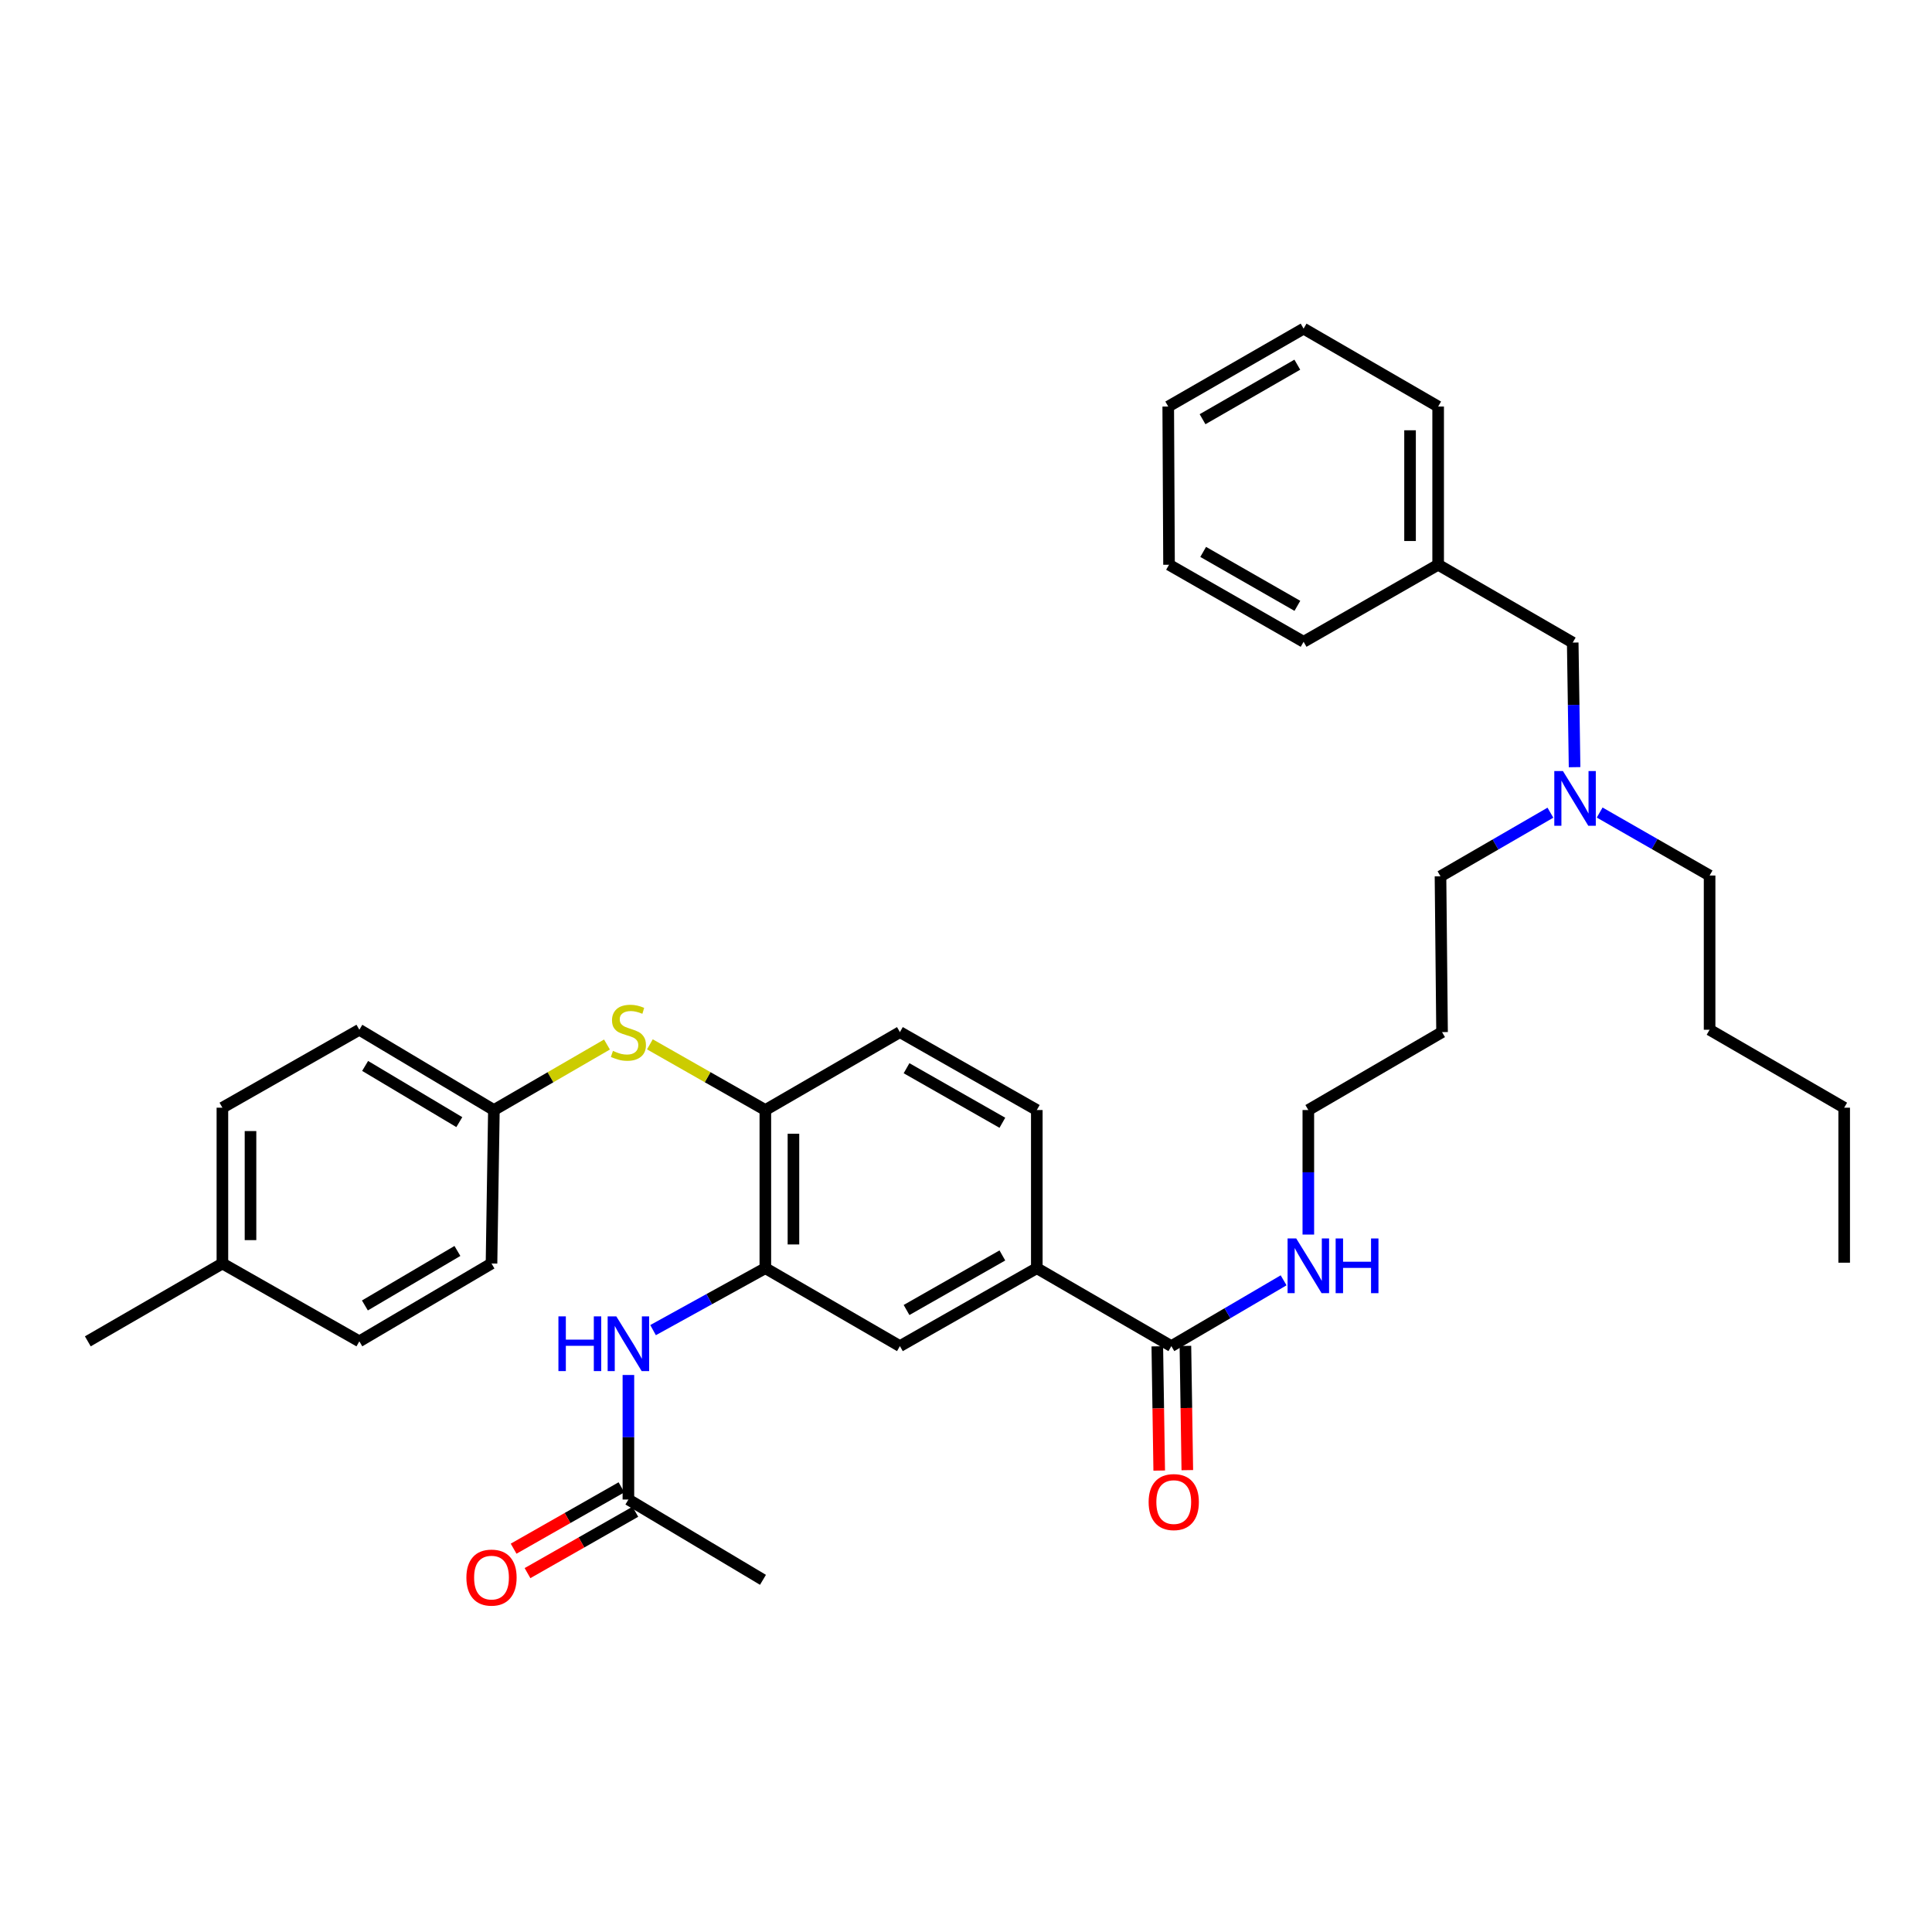 <?xml version='1.0' encoding='iso-8859-1'?>
<svg version='1.1' baseProfile='full'
              xmlns='http://www.w3.org/2000/svg'
                      xmlns:rdkit='http://www.rdkit.org/xml'
                      xmlns:xlink='http://www.w3.org/1999/xlink'
                  xml:space='preserve'
width='1000px' height='1000px' viewBox='0 0 1000 1000'>
<!-- END OF HEADER -->
<rect style='opacity:1.0;fill:#FFFFFF;stroke:none' width='1000' height='1000' x='0' y='0'> </rect>
<path class='bond-1' d='M 396.14,656.407 L 367.082,672.438' style='fill:none;fill-rule:evenodd;stroke:#000000;stroke-width:6px;stroke-linecap:butt;stroke-linejoin:miter;stroke-opacity:1' />
<path class='bond-1' d='M 367.082,672.438 L 338.023,688.47' style='fill:none;fill-rule:evenodd;stroke:#0000FF;stroke-width:6px;stroke-linecap:butt;stroke-linejoin:miter;stroke-opacity:1' />
<path class='bond-2' d='M 396.14,656.407 L 396.14,574.552' style='fill:none;fill-rule:evenodd;stroke:#000000;stroke-width:6px;stroke-linecap:butt;stroke-linejoin:miter;stroke-opacity:1' />
<path class='bond-2' d='M 410.686,644.128 L 410.686,586.83' style='fill:none;fill-rule:evenodd;stroke:#000000;stroke-width:6px;stroke-linecap:butt;stroke-linejoin:miter;stroke-opacity:1' />
<path class='bond-4' d='M 396.14,656.407 L 465.792,696.748' style='fill:none;fill-rule:evenodd;stroke:#000000;stroke-width:6px;stroke-linecap:butt;stroke-linejoin:miter;stroke-opacity:1' />
<path class='bond-0' d='M 606.293,696.748 L 536.648,656.407' style='fill:none;fill-rule:evenodd;stroke:#000000;stroke-width:6px;stroke-linecap:butt;stroke-linejoin:miter;stroke-opacity:1' />
<path class='bond-7' d='M 599.02,696.86 L 599.513,729.013' style='fill:none;fill-rule:evenodd;stroke:#000000;stroke-width:6px;stroke-linecap:butt;stroke-linejoin:miter;stroke-opacity:1' />
<path class='bond-7' d='M 599.513,729.013 L 600.006,761.166' style='fill:none;fill-rule:evenodd;stroke:#FF0000;stroke-width:6px;stroke-linecap:butt;stroke-linejoin:miter;stroke-opacity:1' />
<path class='bond-7' d='M 613.565,696.637 L 614.058,728.79' style='fill:none;fill-rule:evenodd;stroke:#000000;stroke-width:6px;stroke-linecap:butt;stroke-linejoin:miter;stroke-opacity:1' />
<path class='bond-7' d='M 614.058,728.79 L 614.551,760.943' style='fill:none;fill-rule:evenodd;stroke:#FF0000;stroke-width:6px;stroke-linecap:butt;stroke-linejoin:miter;stroke-opacity:1' />
<path class='bond-11' d='M 606.293,696.748 L 635.344,679.718' style='fill:none;fill-rule:evenodd;stroke:#000000;stroke-width:6px;stroke-linecap:butt;stroke-linejoin:miter;stroke-opacity:1' />
<path class='bond-11' d='M 635.344,679.718 L 664.395,662.687' style='fill:none;fill-rule:evenodd;stroke:#0000FF;stroke-width:6px;stroke-linecap:butt;stroke-linejoin:miter;stroke-opacity:1' />
<path class='bond-6' d='M 325.259,711.688 L 325.259,743.921' style='fill:none;fill-rule:evenodd;stroke:#0000FF;stroke-width:6px;stroke-linecap:butt;stroke-linejoin:miter;stroke-opacity:1' />
<path class='bond-6' d='M 325.259,743.921 L 325.259,776.154' style='fill:none;fill-rule:evenodd;stroke:#000000;stroke-width:6px;stroke-linecap:butt;stroke-linejoin:miter;stroke-opacity:1' />
<path class='bond-5' d='M 396.14,574.552 L 366.259,557.549' style='fill:none;fill-rule:evenodd;stroke:#000000;stroke-width:6px;stroke-linecap:butt;stroke-linejoin:miter;stroke-opacity:1' />
<path class='bond-5' d='M 366.259,557.549 L 336.378,540.545' style='fill:none;fill-rule:evenodd;stroke:#CCCC00;stroke-width:6px;stroke-linecap:butt;stroke-linejoin:miter;stroke-opacity:1' />
<path class='bond-8' d='M 396.14,574.552 L 465.792,534.218' style='fill:none;fill-rule:evenodd;stroke:#000000;stroke-width:6px;stroke-linecap:butt;stroke-linejoin:miter;stroke-opacity:1' />
<path class='bond-3' d='M 536.648,656.407 L 465.792,696.748' style='fill:none;fill-rule:evenodd;stroke:#000000;stroke-width:6px;stroke-linecap:butt;stroke-linejoin:miter;stroke-opacity:1' />
<path class='bond-3' d='M 518.823,649.817 L 469.223,678.056' style='fill:none;fill-rule:evenodd;stroke:#000000;stroke-width:6px;stroke-linecap:butt;stroke-linejoin:miter;stroke-opacity:1' />
<path class='bond-9' d='M 536.648,656.407 L 536.648,574.552' style='fill:none;fill-rule:evenodd;stroke:#000000;stroke-width:6px;stroke-linecap:butt;stroke-linejoin:miter;stroke-opacity:1' />
<path class='bond-12' d='M 314.168,540.644 L 284.904,557.598' style='fill:none;fill-rule:evenodd;stroke:#CCCC00;stroke-width:6px;stroke-linecap:butt;stroke-linejoin:miter;stroke-opacity:1' />
<path class='bond-12' d='M 284.904,557.598 L 255.639,574.552' style='fill:none;fill-rule:evenodd;stroke:#000000;stroke-width:6px;stroke-linecap:butt;stroke-linejoin:miter;stroke-opacity:1' />
<path class='bond-10' d='M 321.662,769.833 L 293.753,785.717' style='fill:none;fill-rule:evenodd;stroke:#000000;stroke-width:6px;stroke-linecap:butt;stroke-linejoin:miter;stroke-opacity:1' />
<path class='bond-10' d='M 293.753,785.717 L 265.844,801.6' style='fill:none;fill-rule:evenodd;stroke:#FF0000;stroke-width:6px;stroke-linecap:butt;stroke-linejoin:miter;stroke-opacity:1' />
<path class='bond-10' d='M 328.857,782.476 L 300.948,798.359' style='fill:none;fill-rule:evenodd;stroke:#000000;stroke-width:6px;stroke-linecap:butt;stroke-linejoin:miter;stroke-opacity:1' />
<path class='bond-10' d='M 300.948,798.359 L 273.039,814.243' style='fill:none;fill-rule:evenodd;stroke:#FF0000;stroke-width:6px;stroke-linecap:butt;stroke-linejoin:miter;stroke-opacity:1' />
<path class='bond-22' d='M 325.259,776.154 L 394.912,817.716' style='fill:none;fill-rule:evenodd;stroke:#000000;stroke-width:6px;stroke-linecap:butt;stroke-linejoin:miter;stroke-opacity:1' />
<path class='bond-35' d='M 465.792,534.218 L 536.648,574.552' style='fill:none;fill-rule:evenodd;stroke:#000000;stroke-width:6px;stroke-linecap:butt;stroke-linejoin:miter;stroke-opacity:1' />
<path class='bond-35' d='M 469.225,552.91 L 518.824,581.143' style='fill:none;fill-rule:evenodd;stroke:#000000;stroke-width:6px;stroke-linecap:butt;stroke-linejoin:miter;stroke-opacity:1' />
<path class='bond-24' d='M 677.189,639.011 L 677.189,606.781' style='fill:none;fill-rule:evenodd;stroke:#0000FF;stroke-width:6px;stroke-linecap:butt;stroke-linejoin:miter;stroke-opacity:1' />
<path class='bond-24' d='M 677.189,606.781 L 677.189,574.552' style='fill:none;fill-rule:evenodd;stroke:#000000;stroke-width:6px;stroke-linecap:butt;stroke-linejoin:miter;stroke-opacity:1' />
<path class='bond-16' d='M 255.639,574.552 L 254.403,653.982' style='fill:none;fill-rule:evenodd;stroke:#000000;stroke-width:6px;stroke-linecap:butt;stroke-linejoin:miter;stroke-opacity:1' />
<path class='bond-17' d='M 255.639,574.552 L 185.995,532.998' style='fill:none;fill-rule:evenodd;stroke:#000000;stroke-width:6px;stroke-linecap:butt;stroke-linejoin:miter;stroke-opacity:1' />
<path class='bond-17' d='M 237.74,580.81 L 188.989,551.723' style='fill:none;fill-rule:evenodd;stroke:#000000;stroke-width:6px;stroke-linecap:butt;stroke-linejoin:miter;stroke-opacity:1' />
<path class='bond-13' d='M 802.489,420.649 L 774.043,437.116' style='fill:none;fill-rule:evenodd;stroke:#0000FF;stroke-width:6px;stroke-linecap:butt;stroke-linejoin:miter;stroke-opacity:1' />
<path class='bond-13' d='M 774.043,437.116 L 745.597,453.584' style='fill:none;fill-rule:evenodd;stroke:#000000;stroke-width:6px;stroke-linecap:butt;stroke-linejoin:miter;stroke-opacity:1' />
<path class='bond-14' d='M 815,397.09 L 814.518,364.845' style='fill:none;fill-rule:evenodd;stroke:#0000FF;stroke-width:6px;stroke-linecap:butt;stroke-linejoin:miter;stroke-opacity:1' />
<path class='bond-14' d='M 814.518,364.845 L 814.037,332.6' style='fill:none;fill-rule:evenodd;stroke:#000000;stroke-width:6px;stroke-linecap:butt;stroke-linejoin:miter;stroke-opacity:1' />
<path class='bond-25' d='M 827.988,420.57 L 856.436,436.871' style='fill:none;fill-rule:evenodd;stroke:#0000FF;stroke-width:6px;stroke-linecap:butt;stroke-linejoin:miter;stroke-opacity:1' />
<path class='bond-25' d='M 856.436,436.871 L 884.885,453.172' style='fill:none;fill-rule:evenodd;stroke:#000000;stroke-width:6px;stroke-linecap:butt;stroke-linejoin:miter;stroke-opacity:1' />
<path class='bond-18' d='M 814.037,332.6 L 744.385,292.306' style='fill:none;fill-rule:evenodd;stroke:#000000;stroke-width:6px;stroke-linecap:butt;stroke-linejoin:miter;stroke-opacity:1' />
<path class='bond-15' d='M 115.115,653.982 L 115.115,573.34' style='fill:none;fill-rule:evenodd;stroke:#000000;stroke-width:6px;stroke-linecap:butt;stroke-linejoin:miter;stroke-opacity:1' />
<path class='bond-15' d='M 129.661,641.886 L 129.661,585.436' style='fill:none;fill-rule:evenodd;stroke:#000000;stroke-width:6px;stroke-linecap:butt;stroke-linejoin:miter;stroke-opacity:1' />
<path class='bond-26' d='M 115.115,653.982 L 45.455,694.275' style='fill:none;fill-rule:evenodd;stroke:#000000;stroke-width:6px;stroke-linecap:butt;stroke-linejoin:miter;stroke-opacity:1' />
<path class='bond-36' d='M 115.115,653.982 L 185.995,694.275' style='fill:none;fill-rule:evenodd;stroke:#000000;stroke-width:6px;stroke-linecap:butt;stroke-linejoin:miter;stroke-opacity:1' />
<path class='bond-19' d='M 254.403,653.982 L 185.995,694.275' style='fill:none;fill-rule:evenodd;stroke:#000000;stroke-width:6px;stroke-linecap:butt;stroke-linejoin:miter;stroke-opacity:1' />
<path class='bond-19' d='M 236.759,647.493 L 188.874,675.698' style='fill:none;fill-rule:evenodd;stroke:#000000;stroke-width:6px;stroke-linecap:butt;stroke-linejoin:miter;stroke-opacity:1' />
<path class='bond-20' d='M 185.995,532.998 L 115.115,573.34' style='fill:none;fill-rule:evenodd;stroke:#000000;stroke-width:6px;stroke-linecap:butt;stroke-linejoin:miter;stroke-opacity:1' />
<path class='bond-27' d='M 744.385,292.306 L 744.385,210.427' style='fill:none;fill-rule:evenodd;stroke:#000000;stroke-width:6px;stroke-linecap:butt;stroke-linejoin:miter;stroke-opacity:1' />
<path class='bond-27' d='M 729.839,280.025 L 729.839,222.709' style='fill:none;fill-rule:evenodd;stroke:#000000;stroke-width:6px;stroke-linecap:butt;stroke-linejoin:miter;stroke-opacity:1' />
<path class='bond-28' d='M 744.385,292.306 L 674.741,332.187' style='fill:none;fill-rule:evenodd;stroke:#000000;stroke-width:6px;stroke-linecap:butt;stroke-linejoin:miter;stroke-opacity:1' />
<path class='bond-21' d='M 746.405,534.218 L 677.189,574.552' style='fill:none;fill-rule:evenodd;stroke:#000000;stroke-width:6px;stroke-linecap:butt;stroke-linejoin:miter;stroke-opacity:1' />
<path class='bond-23' d='M 746.405,534.218 L 745.597,453.584' style='fill:none;fill-rule:evenodd;stroke:#000000;stroke-width:6px;stroke-linecap:butt;stroke-linejoin:miter;stroke-opacity:1' />
<path class='bond-29' d='M 884.885,453.172 L 884.885,532.998' style='fill:none;fill-rule:evenodd;stroke:#000000;stroke-width:6px;stroke-linecap:butt;stroke-linejoin:miter;stroke-opacity:1' />
<path class='bond-33' d='M 744.385,210.427 L 674.741,170.102' style='fill:none;fill-rule:evenodd;stroke:#000000;stroke-width:6px;stroke-linecap:butt;stroke-linejoin:miter;stroke-opacity:1' />
<path class='bond-32' d='M 674.741,332.187 L 605.088,292.306' style='fill:none;fill-rule:evenodd;stroke:#000000;stroke-width:6px;stroke-linecap:butt;stroke-linejoin:miter;stroke-opacity:1' />
<path class='bond-32' d='M 671.521,313.582 L 622.764,285.665' style='fill:none;fill-rule:evenodd;stroke:#000000;stroke-width:6px;stroke-linecap:butt;stroke-linejoin:miter;stroke-opacity:1' />
<path class='bond-30' d='M 884.885,532.998 L 954.545,573.34' style='fill:none;fill-rule:evenodd;stroke:#000000;stroke-width:6px;stroke-linecap:butt;stroke-linejoin:miter;stroke-opacity:1' />
<path class='bond-31' d='M 954.545,573.34 L 954.545,653.57' style='fill:none;fill-rule:evenodd;stroke:#000000;stroke-width:6px;stroke-linecap:butt;stroke-linejoin:miter;stroke-opacity:1' />
<path class='bond-34' d='M 605.088,292.306 L 604.676,210.427' style='fill:none;fill-rule:evenodd;stroke:#000000;stroke-width:6px;stroke-linecap:butt;stroke-linejoin:miter;stroke-opacity:1' />
<path class='bond-37' d='M 674.741,170.102 L 604.676,210.427' style='fill:none;fill-rule:evenodd;stroke:#000000;stroke-width:6px;stroke-linecap:butt;stroke-linejoin:miter;stroke-opacity:1' />
<path class='bond-37' d='M 671.487,188.758 L 622.442,216.986' style='fill:none;fill-rule:evenodd;stroke:#000000;stroke-width:6px;stroke-linecap:butt;stroke-linejoin:miter;stroke-opacity:1' />
<path  class='atom-2' d='M 289.039 681.352
L 292.879 681.352
L 292.879 693.392
L 307.359 693.392
L 307.359 681.352
L 311.199 681.352
L 311.199 709.672
L 307.359 709.672
L 307.359 696.592
L 292.879 696.592
L 292.879 709.672
L 289.039 709.672
L 289.039 681.352
' fill='#0000FF'/>
<path  class='atom-2' d='M 318.999 681.352
L 328.279 696.352
Q 329.199 697.832, 330.679 700.512
Q 332.159 703.192, 332.239 703.352
L 332.239 681.352
L 335.999 681.352
L 335.999 709.672
L 332.119 709.672
L 322.159 693.272
Q 320.999 691.352, 319.759 689.152
Q 318.559 686.952, 318.199 686.272
L 318.199 709.672
L 314.519 709.672
L 314.519 681.352
L 318.999 681.352
' fill='#0000FF'/>
<path  class='atom-6' d='M 317.259 543.938
Q 317.579 544.058, 318.899 544.618
Q 320.219 545.178, 321.659 545.538
Q 323.139 545.858, 324.579 545.858
Q 327.259 545.858, 328.819 544.578
Q 330.379 543.258, 330.379 540.978
Q 330.379 539.418, 329.579 538.458
Q 328.819 537.498, 327.619 536.978
Q 326.419 536.458, 324.419 535.858
Q 321.899 535.098, 320.379 534.378
Q 318.899 533.658, 317.819 532.138
Q 316.779 530.618, 316.779 528.058
Q 316.779 524.498, 319.179 522.298
Q 321.619 520.098, 326.419 520.098
Q 329.699 520.098, 333.419 521.658
L 332.499 524.738
Q 329.099 523.338, 326.539 523.338
Q 323.779 523.338, 322.259 524.498
Q 320.739 525.618, 320.779 527.578
Q 320.779 529.098, 321.539 530.018
Q 322.339 530.938, 323.459 531.458
Q 324.619 531.978, 326.539 532.578
Q 329.099 533.378, 330.619 534.178
Q 332.139 534.978, 333.219 536.618
Q 334.339 538.218, 334.339 540.978
Q 334.339 544.898, 331.699 547.018
Q 329.099 549.098, 324.739 549.098
Q 322.219 549.098, 320.299 548.538
Q 318.419 548.018, 316.179 547.098
L 317.259 543.938
' fill='#CCCC00'/>
<path  class='atom-8' d='M 594.529 777.471
Q 594.529 770.671, 597.889 766.871
Q 601.249 763.071, 607.529 763.071
Q 613.809 763.071, 617.169 766.871
Q 620.529 770.671, 620.529 777.471
Q 620.529 784.351, 617.129 788.271
Q 613.729 792.151, 607.529 792.151
Q 601.289 792.151, 597.889 788.271
Q 594.529 784.391, 594.529 777.471
M 607.529 788.951
Q 611.849 788.951, 614.169 786.071
Q 616.529 783.151, 616.529 777.471
Q 616.529 771.911, 614.169 769.111
Q 611.849 766.271, 607.529 766.271
Q 603.209 766.271, 600.849 769.071
Q 598.529 771.871, 598.529 777.471
Q 598.529 783.191, 600.849 786.071
Q 603.209 788.951, 607.529 788.951
' fill='#FF0000'/>
<path  class='atom-11' d='M 241.403 816.56
Q 241.403 809.76, 244.763 805.96
Q 248.123 802.16, 254.403 802.16
Q 260.683 802.16, 264.043 805.96
Q 267.403 809.76, 267.403 816.56
Q 267.403 823.44, 264.003 827.36
Q 260.603 831.24, 254.403 831.24
Q 248.163 831.24, 244.763 827.36
Q 241.403 823.48, 241.403 816.56
M 254.403 828.04
Q 258.723 828.04, 261.043 825.16
Q 263.403 822.24, 263.403 816.56
Q 263.403 811, 261.043 808.2
Q 258.723 805.36, 254.403 805.36
Q 250.083 805.36, 247.723 808.16
Q 245.403 810.96, 245.403 816.56
Q 245.403 822.28, 247.723 825.16
Q 250.083 828.04, 254.403 828.04
' fill='#FF0000'/>
<path  class='atom-12' d='M 670.929 641.026
L 680.209 656.026
Q 681.129 657.506, 682.609 660.186
Q 684.089 662.866, 684.169 663.026
L 684.169 641.026
L 687.929 641.026
L 687.929 669.346
L 684.049 669.346
L 674.089 652.946
Q 672.929 651.026, 671.689 648.826
Q 670.489 646.626, 670.129 645.946
L 670.129 669.346
L 666.449 669.346
L 666.449 641.026
L 670.929 641.026
' fill='#0000FF'/>
<path  class='atom-12' d='M 691.329 641.026
L 695.169 641.026
L 695.169 653.066
L 709.649 653.066
L 709.649 641.026
L 713.489 641.026
L 713.489 669.346
L 709.649 669.346
L 709.649 656.266
L 695.169 656.266
L 695.169 669.346
L 691.329 669.346
L 691.329 641.026
' fill='#0000FF'/>
<path  class='atom-14' d='M 808.981 399.106
L 818.261 414.106
Q 819.181 415.586, 820.661 418.266
Q 822.141 420.946, 822.221 421.106
L 822.221 399.106
L 825.981 399.106
L 825.981 427.426
L 822.101 427.426
L 812.141 411.026
Q 810.981 409.106, 809.741 406.906
Q 808.541 404.706, 808.181 404.026
L 808.181 427.426
L 804.501 427.426
L 804.501 399.106
L 808.981 399.106
' fill='#0000FF'/>
</svg>
